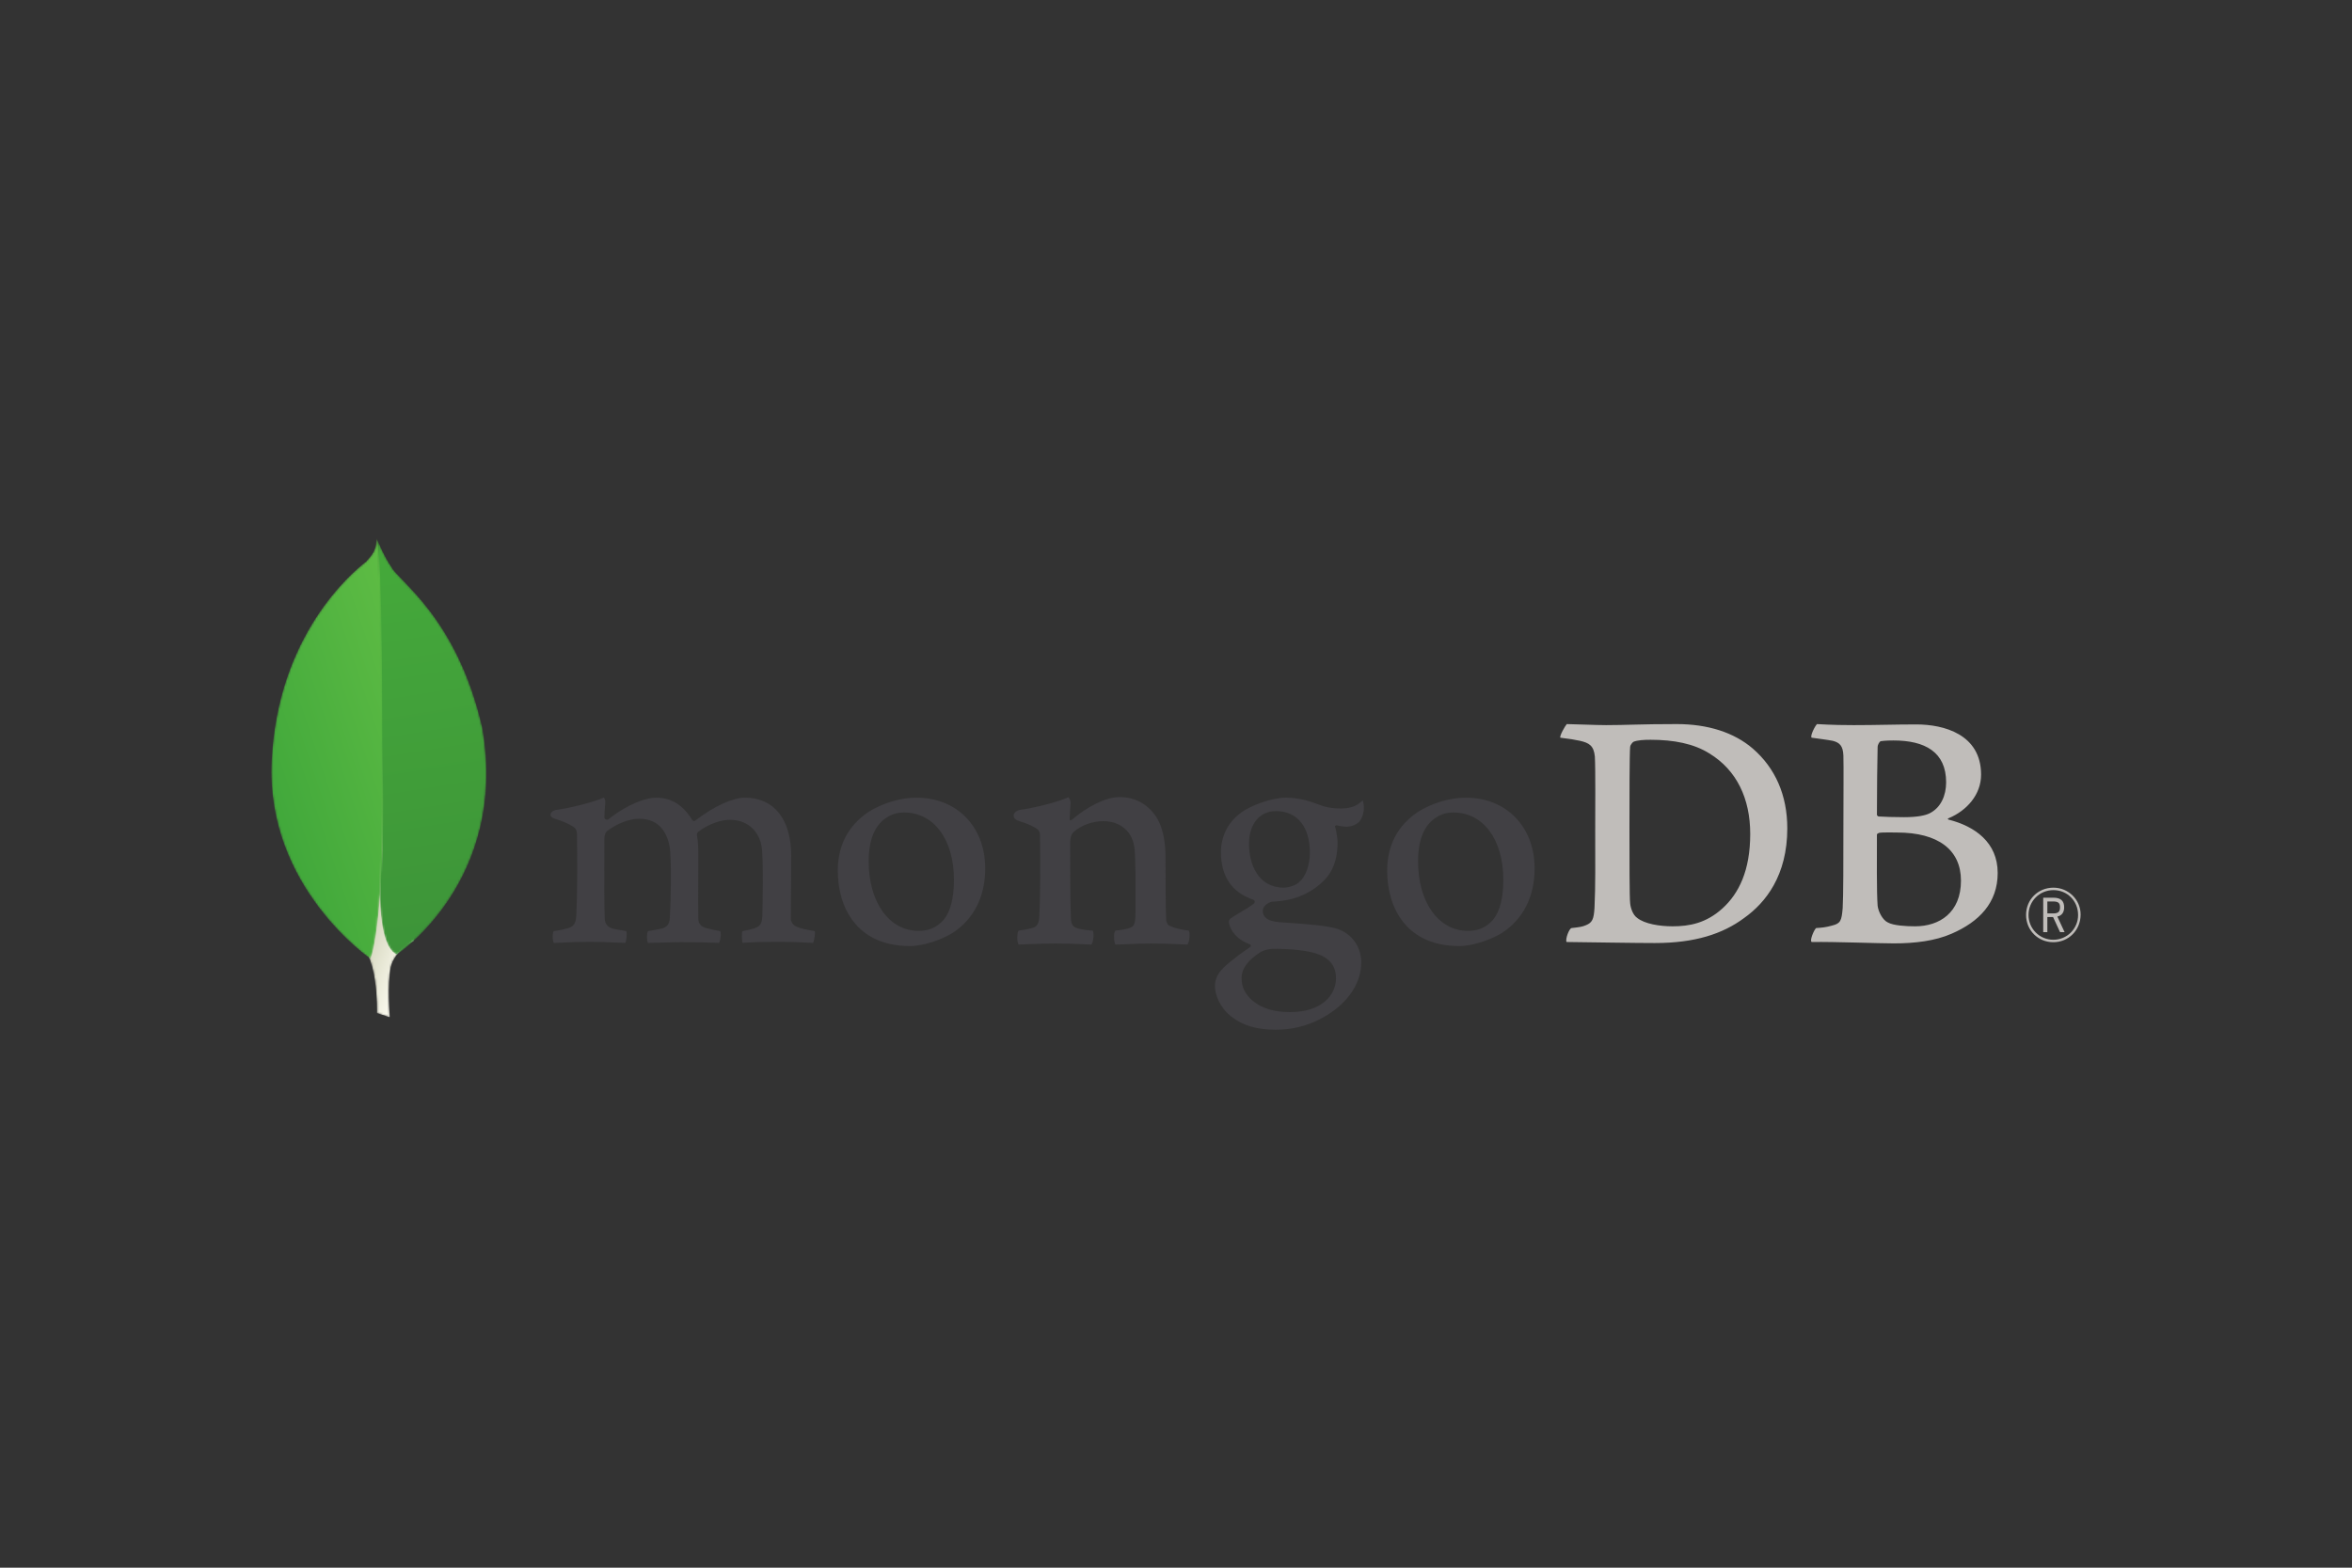 <?xml version="1.0" encoding="UTF-8"?>
<svg xmlns="http://www.w3.org/2000/svg" width="1200" height="800" viewBox="0 0 1200 800" fill="none">
  <rect x="0" y="0" width="1200" height="800" fill="#333333" stroke="none"/>
  <mask id="mask0_191_1468" style="mask-type:luminance" maskUnits="userSpaceOnUse" x="178" y="305" width="34" height="215">
    <path d="M198.899 519.188L192.337 517.015C192.337 517.015 193.174 483.802 181.196 481.476C173.297 472.324 182.411 90.539 211.105 480.168C211.105 480.168 201.284 485.1 199.425 493.474C197.567 501.854 198.899 519.188 198.899 519.188Z" fill="white"></path>
  </mask>
  <g mask="url(#mask0_191_1468)">
    <path d="M198.899 519.188L192.337 517.015C192.337 517.015 193.174 483.802 181.196 481.476C173.297 472.324 182.411 90.539 211.105 480.168C211.105 480.168 201.284 485.1 199.425 493.474C197.567 501.854 198.899 519.188 198.899 519.188Z" fill="url(#paint0_linear_191_1468)"></path>
  </g>
  <mask id="mask1_191_1468" style="mask-type:luminance" maskUnits="userSpaceOnUse" x="192" y="275" width="57" height="213">
    <path d="M202.436 487.113C202.436 487.113 259.458 449.557 246.099 371.561C233.234 314.895 202.859 296.266 199.595 289.154C196.002 284.121 192.383 275.2 192.383 275.2L194.808 433.088C194.808 433.088 189.791 481.298 202.436 487.113Z" fill="white"></path>
  </mask>
  <g mask="url(#mask1_191_1468)">
    <path d="M202.436 487.113C202.436 487.113 259.458 449.557 246.099 371.561C233.234 314.895 202.859 296.266 199.595 289.154C196.002 284.121 192.383 275.2 192.383 275.2L194.808 433.088C194.808 433.088 189.791 481.298 202.436 487.113Z" fill="url(#paint1_linear_191_1468)"></path>
  </g>
  <mask id="mask2_191_1468" style="mask-type:luminance" maskUnits="userSpaceOnUse" x="138" y="274" width="58" height="216">
    <path d="M189 489.215C189 489.215 135.511 452.726 138.589 388.344C141.667 323.96 179.446 292.305 186.804 286.562C191.561 281.491 191.757 279.538 192.125 274.535C195.459 281.697 194.905 381.512 195.258 393.179C196.629 438.594 192.743 480.642 189 489.215Z" fill="white"></path>
  </mask>
  <g mask="url(#mask2_191_1468)">
    <path d="M189 489.215C189 489.215 135.511 452.726 138.589 388.344C141.667 323.96 179.446 292.305 186.804 286.562C191.561 281.491 191.757 279.538 192.125 274.535C195.459 281.697 194.905 381.512 195.258 393.179C196.629 438.594 192.743 480.642 189 489.215Z" fill="url(#paint2_linear_191_1468)"></path>
  </g>
  <path d="M835.319 468.432C839.103 471.456 846.668 472.702 853.337 472.702C861.984 472.702 870.45 471.097 878.737 463.629C887.201 455.974 892.97 444.232 892.97 425.552C892.97 407.581 886.122 392.99 872.071 384.45C864.142 379.469 853.878 377.513 842.166 377.513C838.742 377.513 835.319 377.69 833.337 378.579C832.795 378.934 831.714 380.359 831.714 381.072C831.355 384.273 831.355 408.648 831.355 423.06C831.355 437.826 831.355 458.465 831.714 460.959C831.898 463.093 832.976 466.829 835.319 468.43V468.432ZM799.362 369.504C802.423 369.504 814.061 370.037 819.468 370.037C829.556 370.037 836.58 369.504 855.495 369.504C871.351 369.504 884.685 373.774 894.233 381.959C905.764 391.923 911.888 405.801 911.888 422.703C911.888 446.722 900.9 460.599 889.91 468.428C878.919 476.611 864.686 481.237 844.33 481.237C833.519 481.237 814.96 480.883 799.467 480.708H799.255C798.536 479.281 800.581 473.734 801.85 473.589C806.037 473.115 807.171 472.954 809.116 472.152C812.387 470.808 813.16 469.141 813.523 463.268C814.061 452.24 813.882 439.072 813.882 424.125C813.882 413.451 814.061 392.633 813.702 386.05C813.16 380.536 810.823 379.113 806.136 378.042C803.793 377.511 800.551 376.977 796.048 376.443C795.685 375.376 798.461 370.571 799.362 369.504ZM959.594 378.225C958.876 378.403 957.973 380.184 957.973 381.072C957.798 387.476 957.617 404.201 957.617 415.766C957.617 416.12 958.154 416.654 958.516 416.654C960.859 416.835 966.62 417.012 971.486 417.012C978.332 417.012 982.299 416.12 984.458 415.053C990.223 412.207 992.924 405.98 992.924 399.22C992.924 383.741 982.115 377.867 966.084 377.867C965.003 377.867 961.938 377.867 959.594 378.225ZM1000.49 449.394C1000.49 433.736 988.964 424.84 967.882 424.84C966.983 424.84 960.316 424.662 958.695 425.019C958.154 425.194 957.617 425.552 957.617 425.907C957.617 437.118 957.433 455.087 957.973 462.201C958.336 465.227 960.5 469.499 963.2 470.743C966.084 472.346 972.566 472.702 977.07 472.702C989.502 472.702 1000.49 465.761 1000.49 449.394ZM927.059 369.506C928.68 369.506 933.475 370.038 945.723 370.038C957.255 370.038 966.62 369.684 977.791 369.684C991.663 369.684 1010.76 374.666 1010.76 395.305C1010.76 405.445 1003.56 413.632 994.188 417.546C993.646 417.723 993.646 418.079 994.188 418.257C1007.52 421.636 1019.23 429.822 1019.23 445.478C1019.23 460.778 1009.68 470.387 995.809 476.438C987.34 480.172 976.893 481.417 966.259 481.417C958.154 481.417 936.43 480.529 924.357 480.71C923.095 480.172 925.513 474.479 926.591 473.59C929.477 473.413 931.699 473.205 934.763 472.315C939.084 471.248 939.598 469.855 940.139 463.449C940.502 457.934 940.502 438.183 940.502 424.127C940.502 404.913 940.679 391.925 940.502 385.519C940.318 380.538 938.518 378.934 935.095 378.046C932.394 377.513 927.891 376.977 924.287 376.444C923.383 375.554 926.158 370.217 927.059 369.506Z" fill="#C0BDBA"></path>
  <path d="M282.54 481.163C282.239 480.685 281.922 479.271 281.988 477.568C282.039 476.271 282.295 475.451 282.539 475.169C285.936 474.633 287.545 474.27 289.455 473.76C292.638 472.97 293.839 471.249 294.028 467.175C294.55 457.58 294.58 439.587 294.389 426.932L294.391 426.559C294.406 425.201 294.427 423.346 292.723 422.037C290.224 420.39 287.108 419.028 283.168 417.847C281.659 417.4 280.825 416.607 280.869 415.68C280.916 414.788 281.862 413.654 283.83 413.276C289.046 412.738 302.724 409.48 308.091 407.004C308.408 407.39 308.911 408.228 308.813 409.563C308.773 410.123 308.725 410.709 308.675 411.318C308.522 413.106 308.35 415.133 308.35 417.153C308.35 417.749 308.995 418.313 309.68 418.313C309.854 418.313 310.026 418.278 310.186 418.21C310.346 418.142 310.491 418.043 310.613 417.919C320.842 409.911 329.99 407.055 334.7 407.055C342.44 407.055 348.462 410.749 353.116 418.345C353.389 418.748 353.755 418.958 354.167 418.958C354.36 418.957 354.549 418.909 354.719 418.818C354.889 418.727 355.034 418.596 355.141 418.436C364.547 411.31 373.869 407.055 380.1 407.055C394.85 407.055 403.658 418.084 403.658 436.548C403.658 441.856 403.606 448.581 403.558 454.859C403.513 460.368 403.474 465.532 403.474 469.104C403.474 469.972 404.634 472.374 406.383 472.854C408.538 473.906 411.657 474.44 415.589 475.118L415.74 475.143C416.041 476.201 415.414 480.319 414.815 481.161C413.839 481.154 412.486 481.083 410.802 480.998C407.739 480.841 403.543 480.63 398.656 480.63C388.857 480.63 383.736 480.823 378.845 481.139C378.477 479.916 378.348 475.975 378.798 475.155C381.649 474.62 383.059 474.261 384.773 473.753C387.892 472.726 388.789 471.314 388.971 467.175C389.043 464.232 389.609 438.334 388.605 432.185C387.682 425.814 382.872 418.355 372.355 418.355C368.455 418.355 362.152 419.974 356.144 424.527C355.77 424.887 355.555 425.592 355.555 426.053L355.565 426.172C356.273 429.491 356.273 433.361 356.273 439.219C356.273 442.557 356.252 446.098 356.233 449.615C356.193 456.755 356.154 463.496 356.273 468.589C356.273 472.062 358.376 472.889 360.067 473.559C360.983 473.762 361.714 473.937 362.443 474.111C363.86 474.452 365.323 474.804 367.493 475.151C367.791 475.835 367.815 477.88 367.409 479.628C367.181 480.594 366.92 481.019 366.781 481.158C361.332 480.972 355.741 480.807 347.673 480.807C345.227 480.807 341.234 480.913 337.712 481.007C334.856 481.083 332.152 481.158 330.616 481.165C330.393 480.813 330.081 479.686 330.081 478.063C330.081 476.555 330.358 475.491 330.642 475.164C331.401 475.023 332.123 474.896 332.81 474.773C334.702 474.436 336.337 474.147 337.905 473.762C340.575 472.949 341.578 471.466 341.772 468.074C342.292 460.156 342.701 437.347 341.579 431.635C339.669 422.468 334.444 417.823 326.055 417.823C321.133 417.823 314.923 420.188 309.847 423.99C308.994 424.616 308.35 426.195 308.35 427.652C308.35 430.368 308.342 433.603 308.331 437.071C308.296 448.527 308.256 462.784 308.536 468.956C308.706 470.851 309.367 473.108 312.948 473.942C313.728 474.16 315.082 474.387 316.651 474.645C317.553 474.796 318.54 474.96 319.554 475.141C319.919 476.122 319.694 479.966 319.07 481.163C317.506 481.154 315.58 481.063 313.369 480.967C309.994 480.818 305.796 480.63 301.01 480.63C295.381 480.63 291.461 480.818 288.31 480.967C286.199 481.067 284.368 481.156 282.54 481.163ZM461.269 414.62C457.991 414.62 454.928 415.478 452.65 417.038C446.395 420.838 443.211 428.427 443.211 439.571C443.211 460.447 453.675 475.023 468.655 475.023C473.075 475.023 476.678 473.753 479.673 471.142C484.276 467.389 486.716 459.728 486.716 449C486.716 428.436 476.489 414.62 461.269 414.62ZM464.153 482.765C437.087 482.765 427.444 462.933 427.444 444.377C427.444 431.414 432.75 421.278 443.221 414.253C450.665 409.684 459.55 407.055 467.577 407.055C488.234 407.055 502.663 421.889 502.663 443.133C502.663 457.575 496.897 468.975 485.991 476.099C480.761 479.304 471.686 482.765 464.153 482.765ZM741.563 414.62C738.281 414.62 735.216 415.478 732.942 417.038C726.686 420.838 723.503 428.423 723.503 439.571C723.503 460.447 733.963 475.023 748.947 475.023C753.367 475.023 756.97 473.753 759.964 471.141C764.566 467.391 767.008 459.73 767.008 449.003C767.008 428.437 756.781 414.62 741.563 414.62ZM744.445 482.765C717.377 482.765 707.733 462.935 707.733 444.379C707.733 431.413 713.044 421.276 723.515 414.252C730.957 409.682 739.842 407.055 747.867 407.055C768.526 407.055 782.955 421.893 782.955 443.131C782.955 457.577 777.189 468.977 766.283 476.096C761.052 479.302 751.98 482.765 744.445 482.765ZM650.986 413.91C642.642 413.91 637.25 420.491 637.25 430.679C637.25 440.957 641.887 452.96 654.951 452.96C657.194 452.96 661.263 451.964 663.278 449.744C666.312 446.958 668.294 441.202 668.294 435.124C668.294 421.839 661.823 413.91 650.986 413.91ZM649.908 484.186C646.774 484.186 644.494 485.097 643.131 485.861C636.527 490.091 633.466 494.313 633.466 499.178C633.466 503.761 635.248 507.404 639.076 510.644C643.714 514.569 649.966 516.479 658.193 516.479C674.371 516.479 681.625 507.788 681.625 499.176C681.625 493.183 678.613 489.165 672.419 486.893C667.644 485.151 659.67 484.186 649.908 484.186ZM650.986 525.468C641.27 525.468 634.266 523.419 628.286 518.823C622.469 514.338 619.861 507.685 619.861 503.089C619.861 501.767 620.175 498.351 623.049 495.086C624.743 493.164 628.664 489.567 637.723 483.345C637.866 483.289 637.987 483.19 638.072 483.062C638.156 482.935 638.199 482.784 638.195 482.632C638.2 482.461 638.147 482.295 638.043 482.159C637.94 482.024 637.793 481.929 637.627 481.89C630.161 479.034 627.909 474.349 627.229 471.806C627.21 471.675 627.185 471.544 627.156 471.414C626.94 470.417 626.741 469.474 628.09 468.505C629.136 467.761 630.814 466.767 632.593 465.719C635.218 464.17 638.191 462.416 639.838 461.006C639.966 460.876 640.06 460.718 640.113 460.544C640.167 460.37 640.177 460.186 640.143 460.007C640.118 459.828 640.049 459.657 639.944 459.51C639.839 459.363 639.7 459.243 639.539 459.161C628.489 455.451 622.926 447.253 622.926 434.768C622.926 426.708 626.648 419.422 633.133 414.776C637.576 411.269 648.731 407.05 655.957 407.05L656.377 407.055C663.814 407.231 668.003 408.786 673.803 410.931C676.954 412.096 679.934 412.569 684.104 412.569C690.258 412.569 692.946 410.621 695.252 408.383C695.383 408.66 695.699 409.54 695.839 411.565C695.986 413.631 695.422 416.691 693.841 418.876C692.58 420.617 689.666 421.879 686.911 421.879C686.636 421.879 686.365 421.867 686.105 421.839C683.27 421.562 681.939 421.148 681.925 421.143L681.231 421.385C681.012 421.704 681.154 422.059 681.334 422.508C681.378 422.617 681.422 422.718 681.436 422.787C681.798 424.227 682.44 428.432 682.44 429.61C682.44 442.702 677.269 448.413 671.679 452.635C666.346 456.657 660.111 459.073 653.085 459.814H653.08C652.936 459.814 652.27 459.874 650.928 459.993C650.062 460.072 648.985 460.168 648.825 460.168L648.668 460.189C647.446 460.534 644.278 462.04 644.278 464.84C644.278 467.17 645.715 470.058 652.565 470.573C653.952 470.678 655.442 470.781 656.998 470.888C666.041 471.517 677.334 472.3 682.65 474.102C689.96 476.762 694.511 483.303 694.511 491.17C694.511 502.92 686.146 513.97 672.139 520.719C665.345 523.915 658.445 525.468 650.986 525.468ZM606.545 474.899C602.583 474.365 599.699 473.83 596.277 472.229C595.735 471.873 595.013 470.271 595.013 469.737C594.652 464.221 594.652 448.209 594.652 437.714C594.652 429.172 593.212 421.698 589.61 416.36C585.287 410.311 579.163 406.754 571.234 406.754C564.21 406.754 554.839 411.557 547.094 418.142C546.913 418.318 545.724 419.447 545.75 417.695C545.776 415.944 546.048 412.382 546.209 410.141C546.374 407.898 545.03 406.842 545.03 406.842C539.985 409.333 525.778 412.706 520.534 413.248C516.698 413.985 515.733 417.667 519.816 418.939C519.816 418.946 519.854 418.953 519.877 418.96C524.149 420.244 527.028 421.616 529.176 423.032C530.798 424.278 530.618 426.058 530.618 427.483C530.797 439.401 530.797 457.729 530.255 467.69C530.077 471.607 528.994 473.028 526.111 473.741L526.374 473.653C524.18 474.201 521.955 474.617 519.71 474.897C518.808 475.786 518.808 480.946 519.707 482.015C521.512 482.015 530.7 481.479 538.266 481.479C548.713 481.479 554.119 482.015 556.822 482.015C557.902 480.767 558.263 475.963 557.542 474.897C554.478 474.72 552.316 474.363 550.155 473.828C547.273 473.117 546.551 471.694 546.374 468.491C546.013 460.13 546.013 442.339 546.013 430.239C546.013 426.857 546.914 425.257 547.995 424.367C551.595 421.164 557.542 419.032 562.767 419.032C567.81 419.032 571.234 420.631 573.757 422.764C577.179 425.613 578.439 429.704 578.8 432.73C579.522 439.494 579.34 453.012 579.34 464.755C579.34 471.162 578.8 472.763 576.459 473.474C575.378 474.009 572.496 474.542 569.072 474.897C567.993 475.963 568.352 480.946 569.072 482.015C573.757 482.015 579.163 481.479 587.086 481.479C596.997 481.479 603.301 482.015 605.824 482.015C606.904 480.767 607.263 476.143 606.545 474.899Z" fill="#414044"></path>
  <path d="M1044.57 466.117H1047.62C1050.09 466.117 1051.03 465.259 1051.03 463.03C1051.03 460.764 1050.13 460.018 1047.35 460.018H1044.57V466.117ZM1051.06 475.695L1047.47 467.953H1044.57V475.695H1042.46V458.103H1047.67C1051.53 458.103 1053.14 459.825 1053.14 463.03C1053.14 465.606 1051.92 467.249 1049.66 467.72L1053.37 475.693L1051.06 475.695ZM1047.67 454.235C1040.59 454.235 1034.96 459.825 1034.96 466.939C1034.96 468.601 1035.28 470.247 1035.92 471.782C1036.56 473.318 1037.49 474.712 1038.67 475.886C1039.84 477.059 1041.24 477.988 1042.78 478.619C1044.31 479.251 1045.96 479.571 1047.62 479.564C1049.28 479.568 1050.93 479.244 1052.46 478.611C1053.99 477.977 1055.39 477.048 1056.56 475.874C1057.73 474.701 1058.66 473.308 1059.3 471.774C1059.93 470.24 1060.26 468.597 1060.25 466.937C1060.25 459.786 1054.78 454.235 1047.67 454.235ZM1047.62 480.816C1039.81 480.816 1033.71 474.717 1033.71 466.9C1033.71 459.042 1039.81 452.984 1047.67 452.984C1055.33 452.984 1061.54 459.121 1061.54 466.702C1061.54 474.636 1055.44 480.816 1047.62 480.816Z" fill="#C0BDBA"></path>
  <defs>
    <linearGradient id="paint0_linear_191_1468" x1="155.492" y1="399.31" x2="230.883" y2="424.877" gradientUnits="userSpaceOnUse">
      <stop stop-color="#929669"></stop>
      <stop offset="0.231" stop-color="#929669"></stop>
      <stop offset="1" stop-color="#FDFCF1"></stop>
    </linearGradient>
    <linearGradient id="paint1_linear_191_1468" x1="183.125" y1="276.685" x2="216.501" y2="484.857" gradientUnits="userSpaceOnUse">
      <stop stop-color="#45AA3A"></stop>
      <stop offset="1" stop-color="#3D9439"></stop>
    </linearGradient>
    <linearGradient id="paint2_linear_191_1468" x1="132.968" y1="394.961" x2="222.427" y2="365.021" gradientUnits="userSpaceOnUse">
      <stop stop-color="#41A83B"></stop>
      <stop offset="1" stop-color="#5EBC44"></stop>
    </linearGradient>
  </defs>
</svg>
